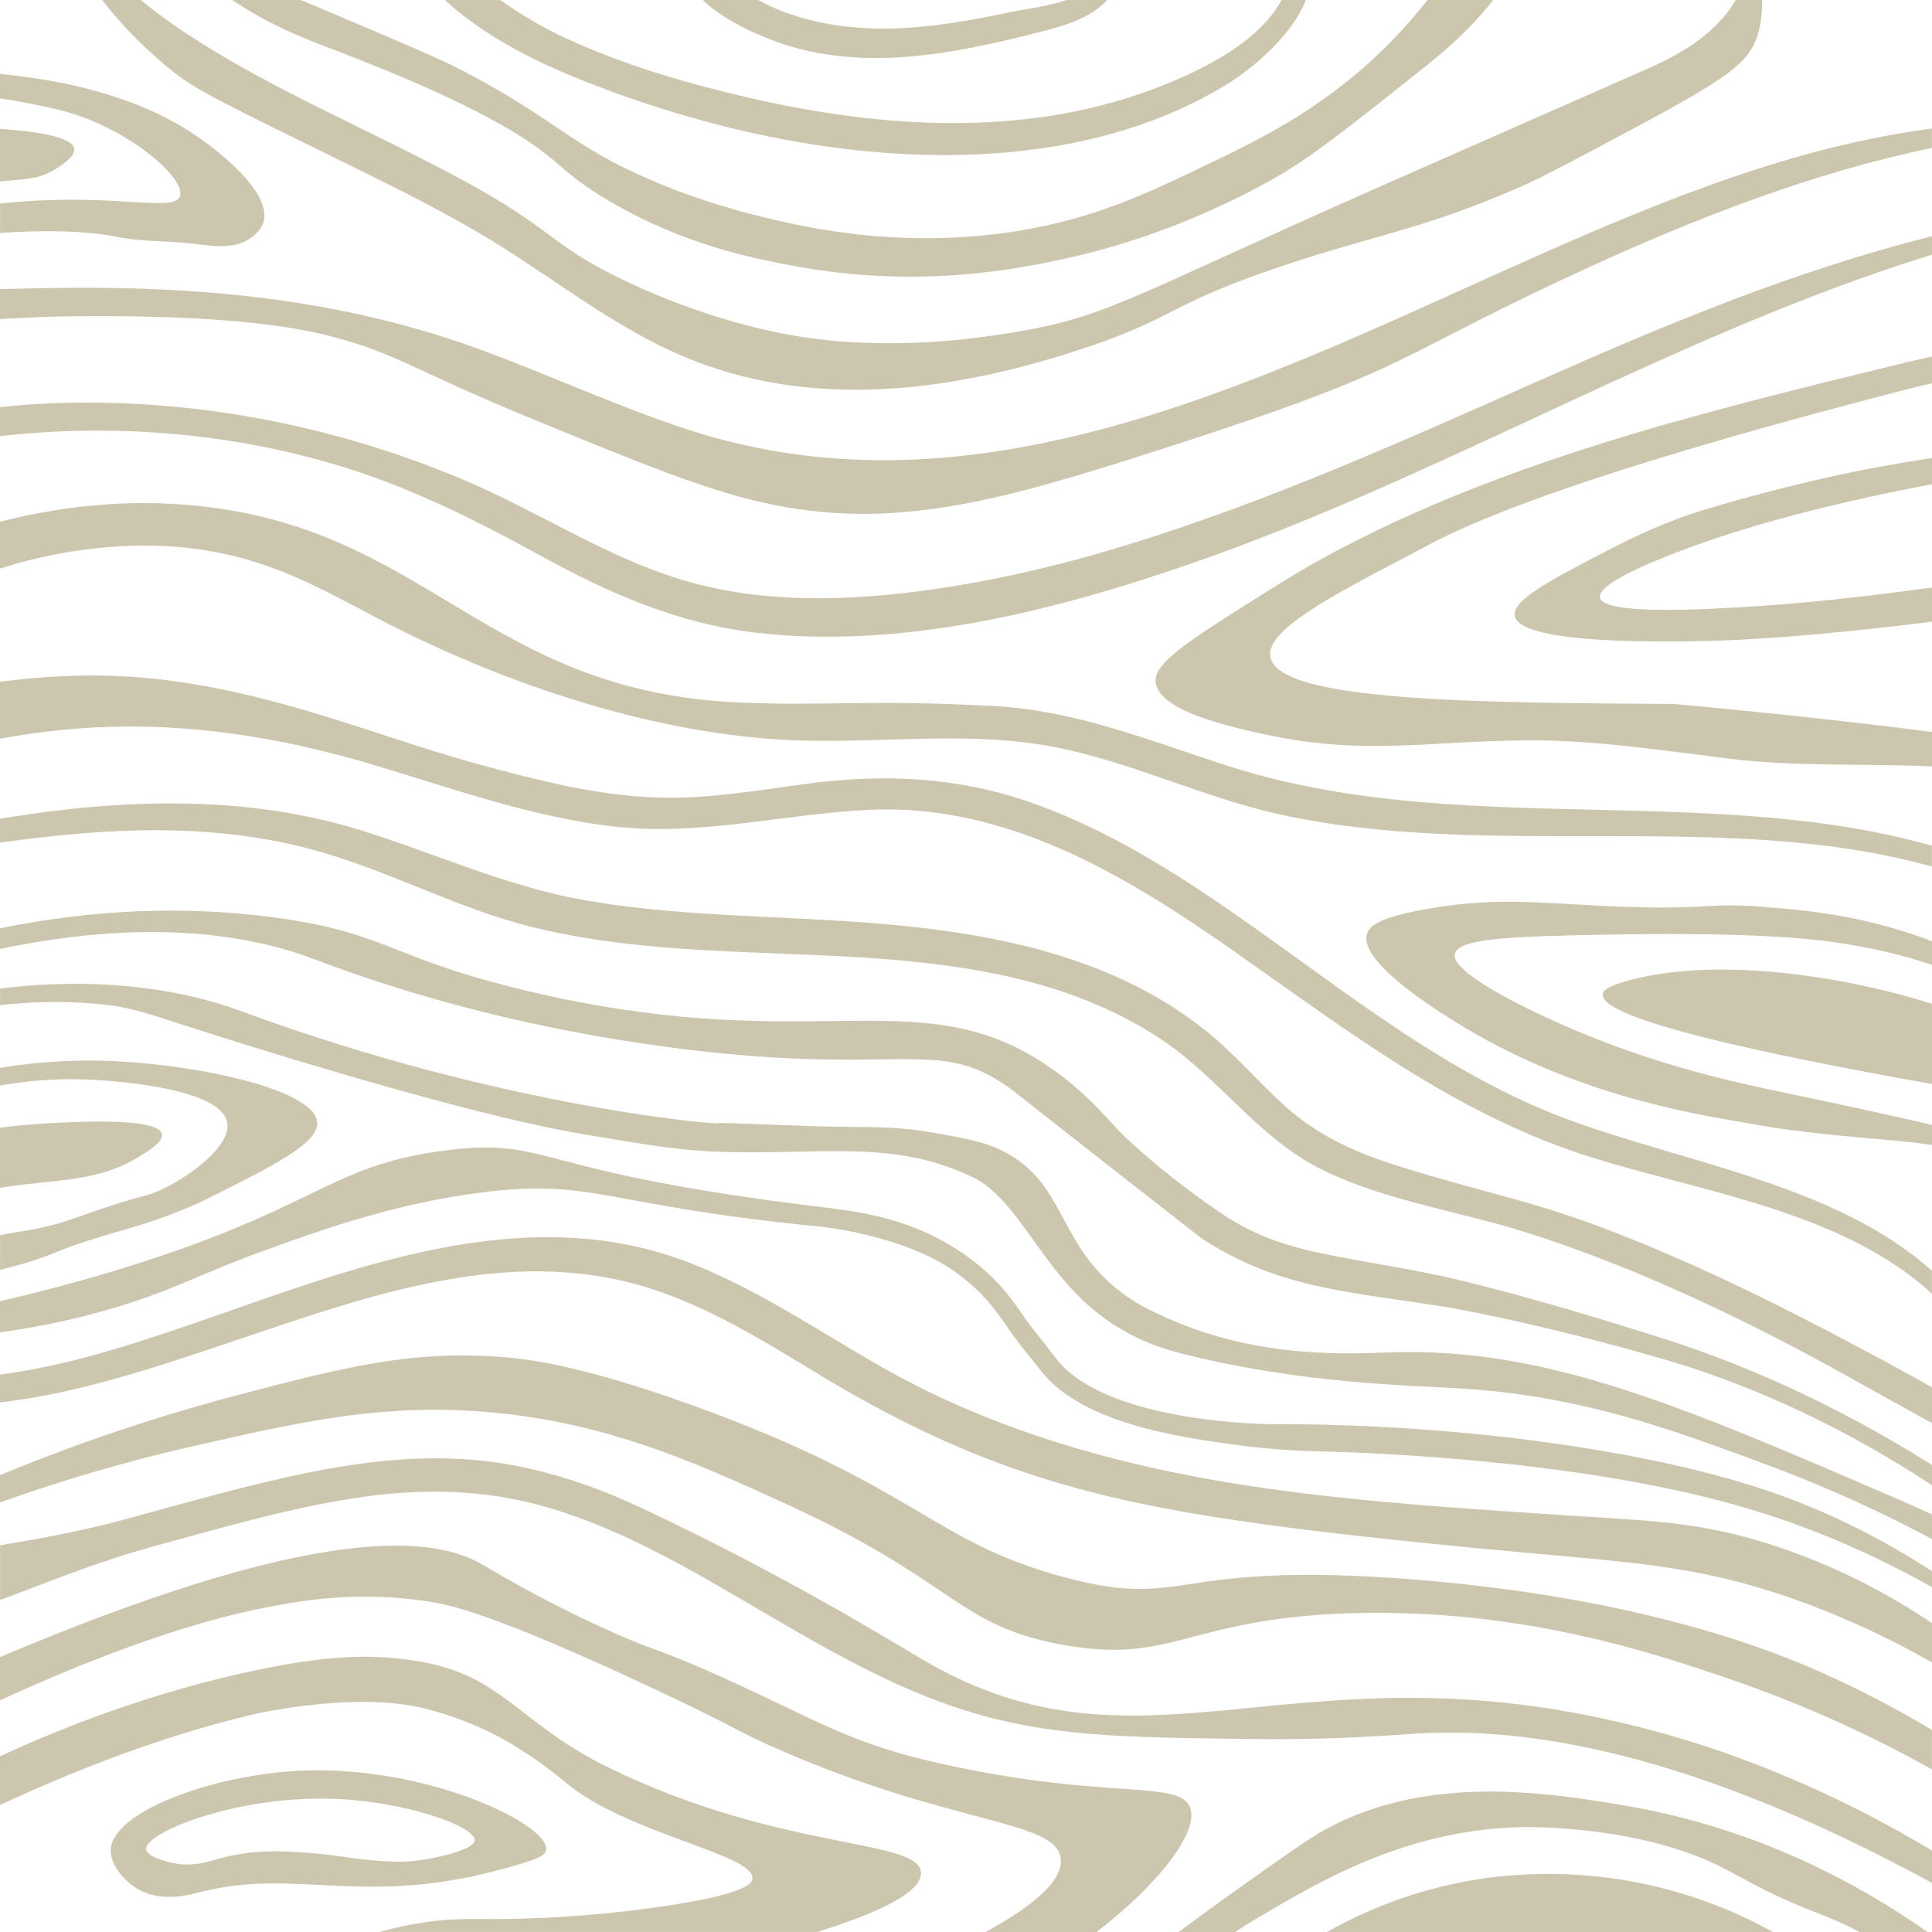 <?xml version="1.0" encoding="UTF-8"?>
<svg xmlns="http://www.w3.org/2000/svg" id="Ebene_1" data-name="Ebene 1" viewBox="0 0 279.88 279.88">
  <defs>
    <style>
      .cls-1 {
        fill: #ccc6af;
      }
    </style>
  </defs>
  <path class="cls-1" d="M23.64,9.21c4.29,3.6,5.62,4.2,25.29,13.87,7.89,3.88,15.82,7.74,23.29,12.39,8.55,5.32,16.55,11.63,25.8,15.74,19.21,8.55,40.45,5.53,59.77-1.01,12.92-4.37,11.36-6.22,29.42-12.15,12.65-4.15,19.2-4.97,32.65-10.81,3.5-1.52,8.04-3.95,17.11-8.8,13.47-7.2,16.34-9.4,17.6-13.2.55-1.68.73-3.5.68-5.25h-3.82c-.92,1.7-2.33,3.25-3.79,4.55-3.92,3.48-8.8,5.34-13.53,7.42l-32.94,14.51c-39.7,17.5-40.65,19.65-56.83,22.07-14.61,2.18-24.83.8-28.59.2-2.86-.46-13.73-2.36-26.53-8.71-9.82-4.87-9.04-6.84-22.54-14.13-7.15-3.86-14.53-7.3-21.79-10.96-7.13-3.59-14.2-7.39-20.71-12.03-1.37-.97-2.63-1.96-3.81-2.93h-5.59c2.38,3.05,5.33,6.25,8.86,9.21Z"></path>
  <path class="cls-1" d="M48.33,7.19c5.85,2.27,15.83,6.13,24.15,10.82,9.01,5.08,7.99,6.56,15.9,11.19,10.68,6.24,20.46,8.17,26.4,9.29,18.38,3.46,32.99.41,39.73-1.07,4.74-1.04,16.65-3.99,30.17-11.64,5.21-2.95,10.77-7.36,21.87-16.2,4.88-3.88,7.84-7.08,9.76-9.58h-9.52c-1.43,1.81-3.06,3.74-5,5.74-9.23,9.52-18.69,14.16-26.89,18.09-8.55,4.1-16.21,7.8-27.41,9.62-17.32,2.81-31.71-.68-38.1-2.29-7.36-1.85-12.88-4.13-14.66-4.89-12.32-5.22-13.94-8.9-27.99-16.17-3.26-1.69-8.97-4.1-20.38-8.93-.98-.41-1.88-.79-2.77-1.16h-9.96c1.03.67,2.09,1.33,3.14,1.94,4.53,2.62,7.93,3.84,11.56,5.25Z"></path>
  <path class="cls-1" d="M147.95,21.86c10.48-1.15,20.85-4.13,29.87-9.7,3.72-2.3,9.4-7.08,11.35-12.16h-3.52c-3.54,6.61-12.85,10.8-19.26,13.15-18.41,6.73-38.78,5.39-57.58,1.08-9.14-2.09-18.29-4.75-26.82-8.68-3.44-1.58-6.55-3.48-9.53-5.54h-8c5.67,5.24,13.13,8.93,19.95,11.65,19.7,7.84,42.33,12.53,63.54,10.21Z"></path>
  <path class="cls-1" d="M111.48,5.68c5.92,2.33,12.33,3.01,18.66,2.63,7.36-.44,14.58-2.13,21.69-3.99,3.07-.8,6.49-2,8.58-4.33h-5.87c-2.8.96-6.07,1.33-8.1,1.75-6.04,1.26-12.11,2.38-18.29,2.4-5.26.02-10.58-.77-15.48-2.77-.97-.4-1.92-.88-2.86-1.38h-8.01c2.7,2.61,6.53,4.45,9.68,5.68Z"></path>
  <path class="cls-1" d="M47.47,48.6c10.1,2.57,11.71,4.75,30.32,12.37,14.91,6.11,23.9,9.79,32.26,11.73,19.74,4.59,36.1-.48,60.8-8.47,34.69-11.21,31.01-12.53,58.84-25.29,16.21-7.43,32.78-13.89,50.18-17.51v-2.81c-19.79,2.58-38.73,10.27-56.88,18.31-38.57,17.08-80.5,39.43-123.6,25.22-9.97-3.29-19.53-7.7-29.37-11.35-10.08-3.73-20.55-6.16-31.21-7.54-10.74-1.39-21.58-1.72-32.39-1.52l-6.43.13v4.36c3.62-.21,7.24-.38,10.88-.42,15.83-.15,28.52.73,36.59,2.79Z"></path>
  <path class="cls-1" d="M48.5,67.28c10.63,3.14,20.21,7.95,29.88,13.26,9.85,5.41,19.83,9.8,31.09,11.11,21.11,2.45,43.2-3.12,63.02-9.99,36.65-12.69,70.29-33.31,107.39-44.77v-2.67c-19.89,4.98-38.69,12.82-57.48,21.17-19.31,8.58-38.68,17.25-58.91,23.48-10.02,3.09-20.27,5.5-30.68,6.82-11.51,1.46-23.34,1.63-34.52-1.85-10.69-3.33-20.17-9.61-30.42-14.02-9.94-4.27-20.2-7.36-30.85-9.29-10.42-1.89-21.09-2.59-31.67-2.01-1.79.1-3.57.29-5.35.46v4.19c3.92-.43,7.85-.7,11.79-.77,12.41-.22,24.81,1.36,36.71,4.88Z"></path>
  <path class="cls-1" d="M17.01,34.33c3.61.72,7.35.53,11,.98,3.07.38,6.32.87,8.65-1.09.39-.33,1.16-.97,1.48-1.92,1.48-4.5-7.2-10.97-10.09-12.89-5.77-3.84-12.57-6.09-19.32-7.44-2.88-.57-5.8-.95-8.73-1.27v3.56c1.9.27,4.76.76,8.4,1.62,9.73,2.3,18.67,9.93,17.66,12.58-.81,2.14-7.68-.03-20.52.59-1.94.09-3.77.25-5.53.43v4.26c8.31-.53,13.56-.11,17.01.58Z"></path>
  <path class="cls-1" d="M243.01,60.97c-17.13,4.85-34.18,10.68-49.92,19.11-3.65,1.95-6.19,3.48-11.2,6.64-9.82,6.19-14.73,9.34-14.48,12.06.38,4.19,10.55,6.44,15.32,7.5,14.67,3.25,23.74,1.09,38.13.98,8.49-.07,15.44.82,29.33,2.61,9.77,1.25,19.83.69,29.7,1.16v-4.99c-16.4-2.15-37.16-4.06-37.44-4.06-28.71-.18-57.12-.35-58.41-6.77-.77-3.84,8.43-8.67,20.15-14.81,4.56-2.39,12.27-7.22,46.57-17.1,7.87-2.27,15.78-4.37,23.7-6.45,1.83-.48,3.64-.93,5.44-1.33v-3.87c-2.69.56-5.31,1.23-7.78,1.83-9.73,2.37-19.45,4.78-29.09,7.51Z"></path>
  <path class="cls-1" d="M246.74,73.9c-5.41,1.65-9.91,3.78-14.24,6.04-7.88,4.1-13.47,7.02-13.07,9.27.78,4.37,23.62,3.75,28.87,3.61,8.64-.23,20.92-1.41,31.58-2.76v-4.95c-5.5.76-16.19,2.14-25.75,2.73-6.85.42-21.82,1.34-22.35-1.27-.4-1.94,7.28-5.02,9.5-5.92,11.92-4.79,26.36-8.2,38.6-10.5v-3.81c-5.06.79-10.09,1.68-15.07,2.8-6.08,1.37-12.11,2.94-18.06,4.75Z"></path>
  <path class="cls-1" d="M26.84,79.34c11.4,1.18,19.04,5.66,25.47,8.96,1.97,1.01,32.03,18.22,64.3,18.99,12.19.29,24.59-1.42,36.65,1.03,10.99,2.23,21.18,7.24,32.13,9.66,30.38,6.71,64.51-.82,94.48,7.56v-3.02c-12.79-3.66-26.53-4.54-39.77-4.97-20.65-.67-41.91-.14-61.82-6.47-11.44-3.64-22.18-8.15-34.33-8.8-17.89-.97-24,.02-36.63-.5-37.33-1.53-45.36-25.66-79.98-28.62-6.82-.58-16.05-.46-27.36,2.43v6.78c1.28-.4,2.57-.79,3.96-1.14,3.08-.77,12.31-2.99,22.88-1.9Z"></path>
  <path class="cls-1" d="M255.39,131.36c-8.13-.6-7.35.34-18.22.06-12.52-.32-19.15-1.71-30.26.22-7.47,1.29-8.55,2.64-8.88,3.63-1.41,4.31,11.89,12.24,14.38,13.72,17.53,10.44,35.56,12.77,41.73,13.89,6.88,1.25,13.82,1.75,20.78,2.4,1.65.15,3.31.34,4.96.59v-2.91c-5.52-1.3-12.56-2.82-21.48-4.69-9.26-1.94-21.62-4.73-35.92-11.59-11.83-5.68-11.87-7.84-11.73-8.47.41-1.84,5.03-2.43,16.96-2.71,21.35-.51,31.84.09,38.32,1.04,4.67.68,9.36,1.72,13.86,3.24v-3.43c-.96-.36-1.94-.72-2.98-1.06-8.84-2.92-16.29-3.52-21.51-3.91Z"></path>
  <path class="cls-1" d="M53.92,110.75c11.51,3.42,22.89,7.57,34.88,8.97,12.58,1.46,24.54-1.79,37.02-2.4,19.93-.97,37.19,9.44,52.92,20.46,16.5,11.56,32.3,23.79,51.8,29.88,16.29,5.09,36.46,7.89,49.33,19.76v-3.33c-13.95-12.5-35.89-15.63-52.95-22-19.32-7.21-35.13-21.13-52.08-32.44-8.06-5.38-16.51-10.27-25.69-13.46-10.27-3.57-20.71-4.11-31.46-2.75-6.3.8-12.58,1.93-18.95,2.1-6.43.17-12.78-.75-19.03-2.19-10.83-2.5-17.7-4.77-24.28-6.92-10.61-3.46-23.21-7.57-36.74-8.41-6.25-.39-12.69-.06-18.71.75v8.24c4.66-.84,9.37-1.42,14.15-1.65,13.59-.64,26.77,1.52,39.77,5.38Z"></path>
  <path class="cls-1" d="M67.78,204.36c18.72,1,32.64,7.36,46.11,13.52,24.61,11.25,24.7,17.58,39.92,20.37,16.32,2.99,18.15-3.92,42.36-4.56,24.19-.64,43.2,5.7,54.58,9.61,11.8,4.05,21.55,8.79,29.12,13.03v-5.72c-4.39-2.63-9.71-5.52-15.92-8.29-6.6-2.94-25.66-10.86-59.31-13.52-35.42-2.8-32.47,4.53-50.51-.33-19.14-5.15-21.27-13.08-53.32-24.71-16.77-6.08-24.55-6.94-28.8-7.23-12.77-.86-22.31,1.56-37.48,5.54-9.03,2.37-20.91,6-34.54,11.63v3.96c7.33-2.63,16.67-5.58,27.7-8.09,15.11-3.44,26.17-5.96,40.08-5.21Z"></path>
  <path class="cls-1" d="M52.71,216.83c8.47-1.18,17.07-1.05,25.36,1.19,7.28,1.97,14.14,5.18,20.75,8.78,13.12,7.15,25.58,15.87,39.87,20.62,12.88,4.27,24.27,4.26,42.75,4.5,12.09.16,20.47-.58,23.86-.79,15.54-.95,39.26,2.4,74.58,21.64v-4.69c-17.53-10.49-32.56-15.4-42.56-17.93-49.93-12.63-71.53,9.15-103.66-9.73-4.85-2.85-19.65-12.03-40.39-21.81-6.82-3.22-13.98-5.69-21.46-6.76-8.76-1.25-17.71-.38-26.34,1.32-9.27,1.82-18.37,4.5-27.48,6.96-7.15,1.93-13.23,2.91-17.98,3.74v7.91c5.5-1.96,13.12-5.31,23.48-8.12,9.65-2.62,19.31-5.44,29.23-6.82Z"></path>
  <path class="cls-1" d="M62.02,231.99c3,.46,9.18,1.63,32.44,12.53,12.96,6.07,11.5,5.92,18.02,8.78,25.36,11.14,40.31,10.29,41.17,15.83.57,3.63-5.27,7.7-10.87,10.75h16.08c9.5-7.35,14.96-14.82,13.5-18.14-1.71-3.92-12.28-.96-35.84-6.2-13.98-3.11-17.94-6.32-32.74-12.94-9.1-4.07-9.1-3.37-17.07-7.06-9.36-4.34-15.67-8.22-17.03-9-8.13-4.64-26.3-4.83-69.69,13.52v6.27c7.3-3.38,23.27-10.32,37.21-13.19,5.9-1.21,14.19-2.77,24.81-1.15Z"></path>
  <path class="cls-1" d="M61.55,247.51c3.45.85,6.33,2.05,7.21,2.42,1.64.7,3.06,1.41,4.34,2.14,4.76,2.7,8.07,5.51,8.76,6.09,8.98,7.57,27.46,10.42,27.14,13.98-.06.73-1,2.31-13.66,4.12-14.03,2.01-24.63,1.74-27.4,1.74-3.68,0-8.02.48-12.96,1.87h63.42c6.28-1.96,15.24-5.24,15.02-8.61-.32-4.97-20.24-3-45.22-15.18-12.95-6.32-15.33-13.31-27.29-15.36-5.87-1.01-12.07-1.25-23.94,1.26-9.21,1.95-22.04,5.55-36.97,12.44v7.06c8.53-3.97,22.27-9.76,36.85-13.16,0,0,14.44-3.35,24.7-.82Z"></path>
  <path class="cls-1" d="M235.61,142.12c-2.26.64-3.36,1.21-3.42,1.96-.32,3.61,24.09,8.76,47.69,12.96v-11.61c-12.96-4.13-31.6-6.92-44.27-3.3Z"></path>
  <path class="cls-1" d="M10.75,21.54c-.15-1.09-2.36-2.26-10.75-2.88v7.62c3.94-.34,5.52-.37,7.5-1.48.64-.36,3.44-1.93,3.26-3.26Z"></path>
  <path class="cls-1" d="M89.19,185.33c10.88,2.28,20.29,8.24,29.66,13.91,9.46,5.73,19.26,10.59,29.76,14.11,15.28,5.12,31.73,7.68,65.32,10.93,21.75,2.1,31.59,2.14,47.02,7.76,7.89,2.88,14.28,6.13,18.93,8.8v-5.7c-5.76-3.88-13.77-8.38-23.9-11.56-10.57-3.31-17.58-3.28-30.7-4.16-22.16-1.5-44.46-2.83-66.01-8.67-10.7-2.9-21.11-6.87-30.78-12.29-9.75-5.47-19.03-12.01-29.6-15.9-18.43-6.77-37.7-2.09-55.64,3.9-10.26,3.42-20.38,7.36-30.84,10.16-4.12,1.1-8.26,1.95-12.42,2.52v4.02c11.73-1.33,23.4-5.37,34.26-9.02,17.47-5.87,36.27-12.73,54.93-8.81Z"></path>
  <path class="cls-1" d="M45.49,123.15c10.82,2.94,20.71,8.46,31.61,11.15,10.68,2.64,21.68,3.27,32.63,3.71,19.89.8,41.39,1.14,58.57,12.61,8.44,5.63,14.13,14.43,23.42,18.93,9.16,4.44,19.42,5.86,29.06,8.89,11.91,3.74,23.36,8.76,34.51,14.36,8.35,4.19,16.41,8.88,24.59,13.37v-5.19c-6.38-3.61-12.87-7.04-19.37-10.36-9.85-5.04-19.92-9.68-30.31-13.48-9.91-3.62-20.27-5.64-30.22-9.09-4.98-1.73-9.65-4.1-13.6-7.62-4.03-3.57-7.48-7.74-11.69-11.11-15.74-12.6-36.54-15.05-56-16.1-11.31-.61-22.7-.85-33.88-2.79-11.29-1.96-21.53-6.72-32.4-10.11-16.91-5.28-34.9-4.6-52.41-1.72v3.47c15.17-2.12,30.43-3.02,45.49,1.07Z"></path>
  <path class="cls-1" d="M38.13,181.22c8.02-2.91,18.83-6.85,31.61-8.47,16.34-2.08,17.78,1.91,49.14,4.95,0,0,12.06,1.18,19.6,6.63,4.07,2.93,5.97,5.73,7.97,8.69,0,0,1.39,1.93,4.56,5.82,6.03,7.42,20.01,9.36,27.57,10.41,6.2.86,10.9.96,11.73.98,6.53.14,37.29,1.08,61.18,7.81,7.24,2.04,17.1,5.53,28.39,11.89v-2.32c-9.55-6.2-18.03-9.73-24.39-11.84-19.07-6.34-47.43-9.54-70.72-9.45,0,0-24.24.1-31.74-9.47-3.85-4.92-4.22-5.42-4.22-5.42-2.06-3.03-4.19-6.17-8.67-9.4-7.69-5.55-15.66-6.51-21.18-7.17-21.48-2.6-31.08-5.1-37.43-6.76-6.13-1.6-9.21-2.4-16.69-1.48-9.07,1.11-13.75,3.38-20.22,6.51-6.08,2.94-13.65,6.6-28.09,10.98-5.45,1.65-10.98,3.1-16.53,4.39v4.51c5.8-.79,12.16-2.1,18.9-4.29,7.46-2.42,10.2-4.21,19.23-7.5Z"></path>
  <path class="cls-1" d="M44.32,138.53c2.5.86,4.71,1.81,10.1,3.58,8.72,2.86,22.76,6.89,41.39,9.45,34.42,4.73,39.63-1.72,50.39,6.03.98.7.91.74,19.34,15.15,5.65,4.42,8.48,6.64,8.8,6.84,11.36,7.27,21.5,7.55,35.2,9.78,0,0,12,1.95,30.81,7.35,10.27,2.95,23.95,8.23,39.53,18.45v-2.94c-15.4-9.66-28.72-15.04-38.69-18.23-21.83-6.98-32.62-9.2-32.62-9.2-15.57-3.21-23.05-3.08-32.11-9.33-9.62-6.63-14.46-11.75-14.46-11.75-2.32-2.45-4.27-4.79-8-7.68-10.79-8.38-20.3-8.27-33.43-8.12-10.97.14-24.62.29-44.19-4.36-9.3-2.21-14.21-4.14-18.54-5.84-4.89-1.92-9.12-3.58-17.93-4.78-13.02-1.76-26.38-1.21-39.91,1.55v2.99c20.67-4.31,34.74-2.27,44.32,1.03Z"></path>
  <path class="cls-1" d="M14.39,145.45c6.31.63,6.86,1.61,28.3,8.07,27.46,8.28,38.22,10.18,41.77,10.78,9.65,1.63,14.48,2.44,20.48,2.58,15.45.36,24.65-1.75,36.06,3.7,1.15.55,2.22,1.34,3.39,2.48,6.2,6.04,9.53,16.41,22.14,21.53,1.72.7,3.15,1.11,5.21,1.63,16.75,4.2,32.59,4.49,39.43,4.89,17.78,1.03,31.09,5.98,45.17,11.23,9.37,3.49,17.26,7.26,23.54,10.62v-3.58c-1.59-.72-3.28-1.48-5.16-2.3-31.13-13.44-50.59-21.84-73-21.18-5.56.16-19.07,1.12-32.55-4.92-2.22-.99-3.83-1.72-5.87-3.14-10.04-7.01-8.62-15.79-17.26-20.69-2.89-1.64-5.66-2.14-10.63-3.03-4.82-.87-8.33-.84-12.34-.87-6.37-.05-12.73-.45-19.09-.58,2.18.5-30.54-1.94-69.04-16.19-9.38-3.47-21.42-4.95-34.93-3.27v2.41c4.47-.52,9.29-.66,14.39-.16Z"></path>
  <path class="cls-1" d="M13.69,179.43c4.6-1.43,7.48-2.02,12.44-4.05.23-.09,1.99-.77,3.86-1.7,9.67-4.83,16.09-8.03,15.96-11.03-.22-5-18.69-8.73-31.5-9-6.25-.13-11.45.55-14.45,1.05v2.55c4.31-.75,9.13-1.14,14.39-.77,2.2.16,17.65,1.12,18.53,6.16.59,3.42-5.65,8.02-10.1,9.94-2.02.87-1.94.45-8.31,2.61-3.46,1.17-4.68,1.71-7.35,2.38-2.7.68-3.81.73-6.34,1.21-.25.05-.55.11-.81.17v5.01c1.51-.37,2.91-.75,4.07-1.11,4.26-1.32,4.02-1.69,9.61-3.42Z"></path>
  <path class="cls-1" d="M23.46,164.28c-.5-2.29-10.97-1.82-15.15-1.63-2.3.1-5.1.31-8.31.71v8.71c8.45-1.34,14.03-.74,20.2-4.54,1.33-.82,3.5-2.15,3.26-3.26Z"></path>
  <path class="cls-1" d="M190.88,265.68c-1.88,1.12-4.59,3.03-10.01,6.86-3.68,2.6-7.07,5.07-10.13,7.34h8.16c1.03-.66,2.06-1.32,3.18-1.98,9.38-5.54,21.33-12.6,37.64-13.2.69-.03,16.93-.49,29.33,5.62,3.09,1.52,6.16,3.56,12.46,6.11,2.82,1.14,5.13,1.95,7.83,3.45h9.88c-9.79-6.88-24.72-15.13-44.11-18.36-10.78-1.8-29.09-4.85-44.24,4.15Z"></path>
  <path class="cls-1" d="M211.9,272.63c-8.22,1.59-14.82,4.52-19.68,7.25h64.62c-3.73-2.07-8.38-4.19-13.9-5.78-14.47-4.18-26.5-2.35-31.04-1.47Z"></path>
  <path class="cls-1" d="M74.51,270.28c3.26-.96,4.45-1.41,4.59-2.29.6-3.7-17.69-12.53-36.26-11.44-12.29.72-26.54,5.89-26.8,11.42-.1,2.21,2.02,4.58,3.92,5.69,3.39,1.98,7.41.85,8.96.46,14.58-3.72,23.85,2.54,45.59-3.84ZM31.28,269.37c-1.09.33-3.48,1.13-6.35.49-.49-.11-3.63-.8-3.75-1.96-.26-2.43,12.89-7.67,26.56-7.33,10.84.27,21.18,4.02,21.02,6.03-.12,1.55-6.51,2.66-7.17,2.77-1.67.27-3.03.35-4.23.32-5.12-.14-7.32-.79-11.09-1.13-4-.37-9.38-.87-14.99.82Z"></path>
</svg>
